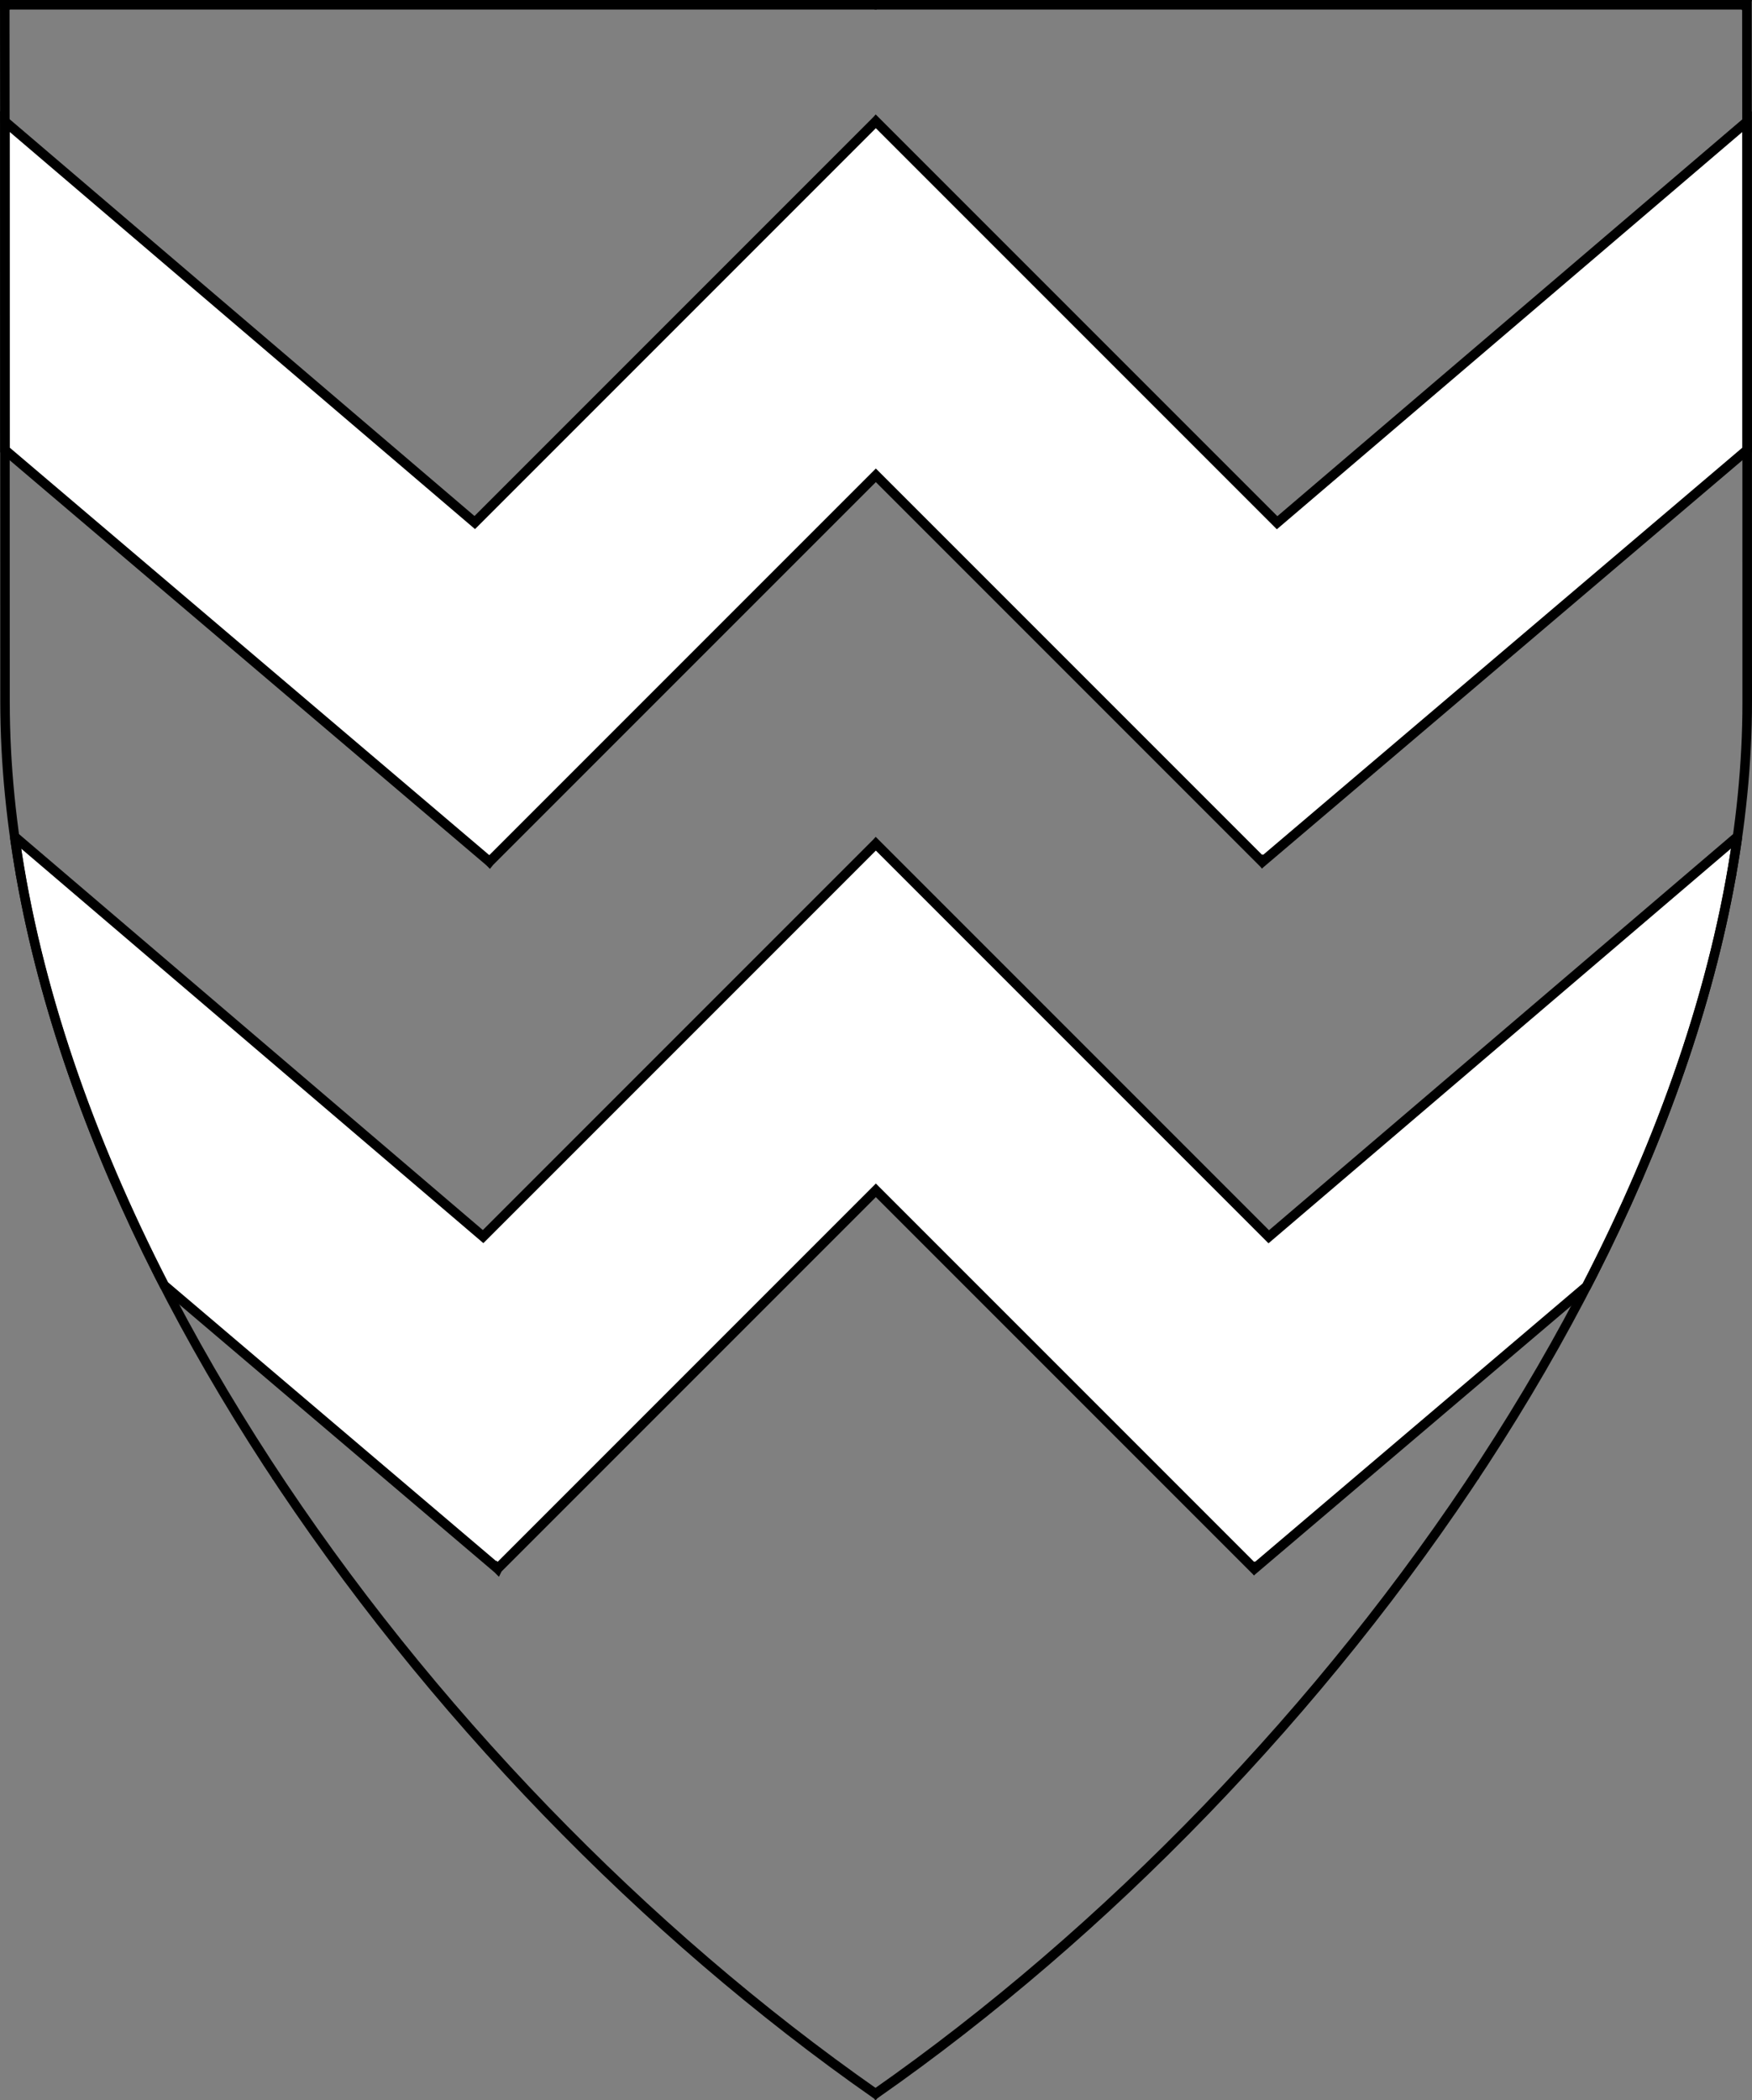 <?xml version="1.0" encoding="UTF-8" standalone="no"?>
<!DOCTYPE svg PUBLIC "-//W3C//DTD SVG 1.1//EN" "http://www.w3.org/Graphics/SVG/1.1/DTD/svg11.dtd">
<svg xmlns="http://www.w3.org/2000/svg" xmlns:xl="http://www.w3.org/1999/xlink" xmlns:dc="http://purl.org/dc/elements/1.1/" version="1.1" viewBox="38.382 65.516 364.219 436.5" width="364.219" height="436.5">
  <rect x="38.382" y="65.516" width="364.219" height="436.5" fill="#808080" stroke="none"/>
  <defs>
    <clipPath id="artboard_clip_path">
      <path d="M 38.382 65.516 L 402.538 65.516 C 402.538 65.516 402.601 108.241 402.601 211.284 C 402.601 314.328 316.793 434.629 220.395 502.016 C 123.931 434.629 38.438 314.83 38.438 211.284 C 38.438 107.738 38.382 65.516 38.382 65.516 Z"/>
    </clipPath>
  </defs>
  <g id="Bars_Dancetty,_Two_(1)" fill-opacity="1" stroke-opacity="1" stroke="none" fill="none" stroke-dasharray="none">
    <title>Bars Dancetty, Two (1)</title>
    <g id="Bars_Dancetty,_Two_(1)_Layer_2" clip-path="url(#artboard_clip_path)">
      <title>Layer 2</title>
      <g id="Graphic_42">
        <path d="M 401.619 159.002 C 401.612 128.264 401.599 105.853 401.587 90.781 L 303.878 174.166 L 220.465 90.753 L 220.459 90.759 L 220.453 90.753 L 137.077 174.129 L 39.397 90.767 C 39.407 105.815 39.419 128.217 39.425 159.039 L 140.146 244.607 L 140.154 244.615 L 140.155 244.615 L 140.156 244.616 L 140.166 244.604 L 220.459 164.31 L 300.765 244.615 L 300.808 244.572 L 300.844 244.616 Z" fill="#FFFFFF"/>
        <path d="M 401.619 159.002 C 401.612 128.264 401.599 105.853 401.587 90.781 L 303.878 174.166 L 220.465 90.753 L 220.459 90.759 L 220.453 90.753 L 137.077 174.129 L 39.397 90.767 C 39.407 105.815 39.419 128.217 39.425 159.039 L 140.146 244.607 L 140.154 244.615 L 140.155 244.615 L 140.156 244.616 L 140.166 244.604 L 220.459 164.31 L 300.765 244.615 L 300.808 244.572 L 300.844 244.616 Z" stroke="black" stroke-linecap="round" stroke-linejoin="miter" stroke-width="2"/>
      </g>
      <g id="Graphic_41">
        <path d="M 368.205 332.908 C 384.078 302.18 395.135 270.635 399.522 240.005 L 399.26 239.693 L 302.141 322.575 L 220.466 240.9 L 220.46 240.906 L 220.454 240.9 L 138.815 322.539 L 41.74 239.693 L 41.505 239.972 C 45.842 270.593 56.786 302.052 72.518 332.673 L 141.82 391.549 L 141.828 391.557 L 141.829 391.556 L 141.83 391.557 L 141.839 391.546 L 220.46 312.925 L 299.092 391.557 L 299.135 391.515 L 299.17 391.557 Z" fill="#FFFFFF"/>
        <path d="M 368.205 332.908 C 384.078 302.18 395.135 270.635 399.522 240.005 L 399.26 239.693 L 302.141 322.575 L 220.466 240.9 L 220.46 240.906 L 220.454 240.9 L 138.815 322.539 L 41.74 239.693 L 41.505 239.972 C 45.842 270.593 56.786 302.052 72.518 332.673 L 141.82 391.549 L 141.828 391.557 L 141.829 391.556 L 141.83 391.557 L 141.839 391.546 L 220.46 312.925 L 299.092 391.557 L 299.135 391.515 L 299.17 391.557 Z" stroke="black" stroke-linecap="round" stroke-linejoin="miter" stroke-width="2"/>
      </g>
    </g>
    <g id="Esc____Badge_1_Master_layer" clip-path="url(#artboard_clip_path)">
      <title>Master layer</title>
      <g id="Line_22">
        <line x1="40.417" y1="67.5" x2="33.667" y2="60.75" stroke="black" stroke-linecap="butt" stroke-linejoin="round" stroke-width=".25"/>
      </g>
      <g id="Line_21">
        <line x1="220.417" y1="67.5" x2="220.417" y2="58.5" stroke="black" stroke-linecap="butt" stroke-linejoin="round" stroke-width=".5"/>
      </g>
      <g id="Line_20">
        <line x1="400.417" y1="67.5" x2="407.167" y2="60.75" stroke="black" stroke-linecap="butt" stroke-linejoin="round" stroke-width=".5"/>
      </g>
      <g id="Line_19">
        <line x1="89.354" y1="378.562" x2="96.104" y2="371.812" stroke="black" stroke-linecap="round" stroke-linejoin="round" stroke-width=".5"/>
      </g>
      <g id="Line_18">
        <line x1="351.486" y1="378.562" x2="344.736" y2="371.812" stroke="black" stroke-linecap="butt" stroke-linejoin="round" stroke-width=".5"/>
      </g>
      <g id="Line_17">
        <line x1="220.417" y1="508.5" x2="220.417" y2="499.5" stroke="black" stroke-linecap="butt" stroke-linejoin="round" stroke-width=".5"/>
      </g>
      <g id="Line_16">
        <line x1="42.667" y1="247.5" x2="33.667" y2="247.5" stroke="black" stroke-linecap="butt" stroke-linejoin="round" stroke-width=".5"/>
      </g>
      <g id="Line_15">
        <line x1="407.167" y1="247.5" x2="398.167" y2="247.5" stroke="black" stroke-linecap="butt" stroke-linejoin="round" stroke-width=".5"/>
      </g>
      <g id="Graphic_3">
        <path d="M 39.361 66.5 L 401.548 66.5 C 401.548 66.5 401.611 109 401.611 211.5 C 401.611 314 316.267 433.667 220.39 500.698 C 124.448 433.667 39.417 314.5 39.417 211.5 C 39.417 108.5 39.361 66.5 39.361 66.5 Z" stroke="black" stroke-linecap="round" stroke-linejoin="miter" stroke-width="2"/>
      </g>
    </g>
  </g>
</svg>
